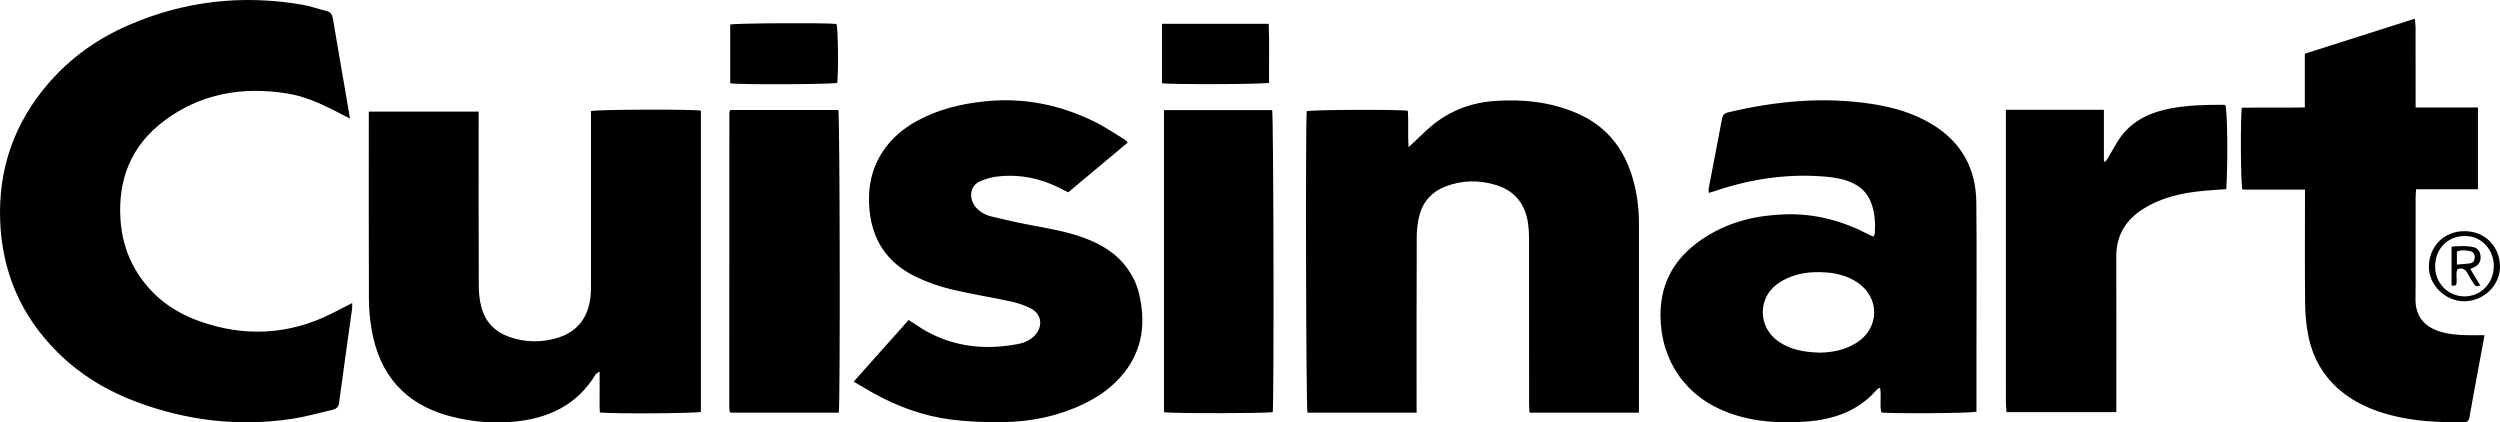 <svg xmlns="http://www.w3.org/2000/svg" version="1.1" viewBox="0 0 3654.27 617.5"><g><g id="Laag_1"><g id="aGfajc"><g><path d="M511.54 173.3c-10.54-5.42-19.04-9.94-27.66-14.2-20.39-10.09-41.41-18.8-63.92-22.43-65.24-10.51-126.51-.18-180.14 40.05-48.03 36.03-67.9 85.69-63.64 145.23 1.83 25.62 8.69 49.83 21.77 72.08 21.73 36.96 53.86 61.41 93.73 75.54 66.07 23.42 130.87 20.05 193.81-11.56 9.46-4.75 18.86-9.65 29.3-15.01 0 3.14.25 5.31-.04 7.41-6.39 46.2-12.97 92.37-19.14 138.6-.83 6.25-4.31 8.78-9.4 9.97-19.76 4.61-39.4 10.22-59.41 13.25-78.11 11.8-154.23 2.64-227.98-25.05-43.15-16.2-82.14-39.8-114.95-72.49C30.71 461.71 2.94 397.29.22 322.43c-2.77-76.27 20.98-143.45 71.12-201.22 32.25-37.16 71.49-64.85 116.31-84.34C269.29 1.37 354.29-8.2 441.98 6.88c11.76 2.02 23.11 6.31 34.76 9.04 6.6 1.55 8.91 5.43 9.96 11.76 5.99 36.15 12.36 72.24 18.57 108.36 2.02 11.76 3.96 23.53 6.27 37.25ZM2395.64 603.24h-159.93c-.21-3.71-.61-7.53-.61-11.36-.04-80.65.03-161.31-.1-241.96-.01-8.63-.4-17.38-1.84-25.87-4.59-27.06-19.89-45.49-46.31-53.58-24.96-7.64-50.08-7.23-74.5 2.31-19.14 7.48-32.1 21.56-37.38 41.45-2.7 10.18-4.08 21-4.12 31.54-.33 81.32-.18 162.64-.18 243.96v13.45h-159.52c-2.12-7.54-3.02-422.76-1.05-440.66 6.88-2.11 131.92-2.82 147.79-.62 1.24 16.63-.29 33.76.99 53.33 3.89-3.65 5.88-5.57 7.93-7.44 10.56-9.64 20.46-20.14 31.82-28.71 25.08-18.9 53.86-29.17 85.1-31.44 41.35-3.01 81.9 1.09 120.49 17.51 41.98 17.86 68.45 49.58 81.56 92.81 6.81 22.45 9.91 45.5 9.9 68.98-.05 88.65-.02 177.3-.02 265.95v10.36ZM539.06 163.14h160.57v12.3c0 80.66-.12 161.31.19 241.97.04 10.55 1.15 21.41 3.82 31.59 5.61 21.46 19.79 36.01 40.64 43.38 23.32 8.25 47.23 8.62 70.77 1.44 30.26-9.23 45.31-31.13 48.3-61.96.51-5.29.48-10.65.48-15.98.03-80.66.02-161.31.01-241.97v-11.55c7.96-2.43 149.23-2.88 160.66-.65v440.32c-6.64 2.26-129.93 3.08-147.63.86-.86-9.57-.27-19.45-.38-29.28-.11-9.52-.02-19.05-.02-30.62-3.27 2.4-5.17 3.13-6 4.5-27.26 45.06-69.65 64.4-119.84 68.94-31.68 2.87-63.25-.01-94.13-8.4-64.71-17.58-101.76-60.29-113.19-125.65-2.57-14.69-3.99-29.78-4.05-44.69-.37-87.99-.19-175.98-.19-263.97v-10.57ZM2889.02 601.82c-7.89 2.33-126.94 3.04-139.07 1.01-2.69-11.38.41-23.41-1.86-36.14-2 1.12-3.59 1.55-4.47 2.58-26.98 31.46-62.91 43.81-102.63 46.89-38.82 3.01-77.21.79-114.35-12.84-62.1-22.8-98.82-75.37-99.49-141.47-.54-53.12 25.11-90.53 68.68-117.24 34.94-21.43 73.71-30.16 114.35-31.33 43.34-1.25 83.75 9.64 121.87 29.83 1.98 1.05 4.15 1.74 6.54 2.73.73-1.65 1.62-2.8 1.71-4.01 1.26-16.11.26-32-5.9-47.15-5.42-13.33-15.26-22.36-28.37-28.05-11.78-5.11-24.23-7.2-36.89-8.33-54.61-4.88-107.66 2.82-159.51 19.99-3.76 1.24-7.55 2.36-11.95 3.73 0-2.92-.36-5.21.05-7.36 6.43-33.71 13.08-67.38 19.36-101.12 1-5.38 3.27-7.93 8.63-9.21 69.69-16.63 139.95-23.32 211.21-12.29 30.83 4.77 60.45 13.36 87.41 29.75 42.64 25.91 63.89 64.41 64.45 113.59.84 73.65.23 147.32.23 220.99v85.47Zm-228.17-86.35c15.75-.34 34.62-3.25 51.67-13.66 35.78-21.84 36.06-68.03.5-90.26-13.58-8.49-28.63-12.31-44.42-13.37-22.28-1.49-43.91.97-63.67 12.37-11.53 6.65-20.69 15.64-25.24 28.53-7.97 22.54.24 46.63 20.61 60.48 17.14 11.65 36.56 15.31 60.54 15.9ZM1247.85 557.84c27.39-30.73 53.85-60.41 80.33-90.11 9.52 6.05 17.9 12.07 26.89 16.98 41.91 22.88 86.55 26.95 132.81 18.16 8.87-1.69 17.22-5.13 23.87-11.76 13.44-13.4 11.32-32.21-5.6-40.61-9.43-4.68-19.81-7.97-30.13-10.2-28.95-6.26-58.31-10.73-87.07-17.73-17.33-4.22-34.52-10.43-50.59-18.2-41.02-19.86-63.64-52.92-67.57-98.83-2.66-31.02 3.02-59.69 20.58-85.58 12.38-18.26 28.9-32.05 48.12-42.71 31.45-17.45 65.56-25.6 101.03-29.22 55.57-5.68 108.2 5 158.09 29.19 16.1 7.81 30.98 18.15 46.38 27.41 1.05.63 1.7 1.93 3.32 3.84-28.98 24.25-57.73 48.32-86.78 72.62-2.32-1.09-4.42-1.94-6.4-3.02-31.33-17.06-64.61-24.52-100.16-19.66-7.15.98-14.24 3.31-21.01 5.91-17.64 6.78-17.87 27.28-7.33 38.98 6 6.66 13.69 10.89 22.13 12.98 18.08 4.47 36.26 8.6 54.55 12.1 27.14 5.2 54.46 9.51 80.57 19.04 25.86 9.44 48.69 23.1 64.86 46.17 7.55 10.76 13.08 22.48 16.12 35.23 10 42.01 5.85 81.51-21.96 116.33-15.87 19.88-36.07 34.38-58.9 45.32-37.28 17.87-76.79 25.98-117.96 26.61-25.34.38-50.58-.62-75.78-3.82-41.31-5.24-79.42-19.42-115.5-39.66-8.65-4.85-17.12-10.02-26.89-15.75ZM3631.67 490c-2.97 15.98-5.54 29.69-8.07 43.41-4.72 25.55-9.55 51.08-14.01 76.67-.93 5.33-3.26 7.34-8.54 7.34-36.4 0-72.63-1.43-108.06-10.99-26.35-7.11-50.98-17.83-72.04-35.49-25.49-21.37-40.87-49.05-47.1-81.44-2.88-14.95-4.29-30.38-4.45-45.61-.53-51.32-.2-102.64-.2-153.97v-12.79h-91.47c-2.55-8.07-3.07-107.28-.72-119.69 30.11-.51 60.57.16 91.97-.37V78.49c53.59-17.05 106.44-33.87 160.74-51.15.48 5.19 1.13 8.97 1.14 12.76.08 34.99.05 69.99.05 104.98v12.04h91.13v119.52h-90.43c-.27 4.72-.66 8.55-.67 12.37-.04 41.99-.02 83.98-.03 125.97 0 8-.27 15.99-.16 23.99.29 21.41 11.1 36.51 31.29 44.11 14.26 5.37 29.17 6.57 44.2 6.87 7.92.16 15.84.03 25.44.03ZM3075.28 160.48v75.46c.6.21 1.2.42 1.81.64 1.22-1.58 2.6-3.05 3.63-4.74 6.9-11.34 12.69-23.54 20.79-33.94 18.12-23.25 43.61-34.25 71.89-39.54 25.67-4.8 51.66-5.17 77.65-5.22.6 0 1.21.49 1.81.76 2.99 9.19 3.81 79.62 1.36 122.56-10.65.78-21.51 1.43-32.33 2.4-32.18 2.9-63.26 9.66-90.82 27.59-24.68 16.06-37.77 38.51-37.68 68.5.2 71.64.06 143.27.05 214.91v12.52h-160.52c-.31-5.01-.86-9.85-.86-14.69-.05-110.29-.04-220.57-.04-330.86v-96.36h143.25ZM1067.3 160.77h158.1c2.26 7.24 2.91 429.74.67 442.46h-158.1c-.45-.42-.72-.63-.93-.88-.2-.25-.47-.53-.5-.82-.22-2.31-.54-4.62-.54-6.93.02-143.32.06-286.65.13-429.97 0-.93.55-1.87 1.17-3.85ZM1860.35 602.35c-7.13 1.99-148.86 2.21-158.95.1V160.94h158.11c2.11 7.1 2.83 429.02.84 441.4ZM1698.47 34.83h156.05c1.04 28.95.19 57.7.49 86.19-8.29 2.29-145.68 2.69-156.54.59V34.83ZM1067.35 121.77V35.88c7.19-2.05 140.61-2.75 155.39-.87 2.26 6.82 3.04 69.61 1.06 86.13-6.87 2.14-141.16 2.88-156.45.64Z"/><path d="M3602.07 440.34c-27.81.14-52.36-23.92-51.77-51.52.59-28.25 21.73-51.06 52.22-50.94 31.23.12 51.02 23.7 51.74 50.35.77 28.3-23.23 51.96-52.18 52.11Zm43.15-51.28c.1-24.41-18.33-44.21-42.1-44.12-25.4.09-43.07 18.26-43.65 43.58-.57 24.78 18.3 44.44 42.61 44.71 24.04.27 43.03-19.17 43.14-44.17Z"/><path d="M3583.47 417.46v-57.07c10.63-.52 21.44-1.62 32.14.89 6.07 1.42 9.42 6.07 10.16 12.29.76 6.43-1.09 11.92-6.73 15.57-2.19 1.41-4.69 2.34-8.15 4.01 4.9 8.06 9.63 15.84 14.6 24.02-4.56 2.21-7.44 1.17-9.65-2.48-2.93-4.85-6.14-9.54-8.71-14.57-3.15-6.17-7.4-9.26-14.93-6.76-2.87 6-.71 12.74-1.36 19.2-.5 4.98-.44 4.98-7.37 4.9Zm7.78-30.71c7.33-.67 13.52-.88 19.58-1.9 4.53-.76 6.35-4.46 6.48-8.83.13-4.53-2.03-7.86-6.44-8.84-6.4-1.43-12.93-2.25-19.62.43v19.15Z"/></g></g></g></g></svg>
